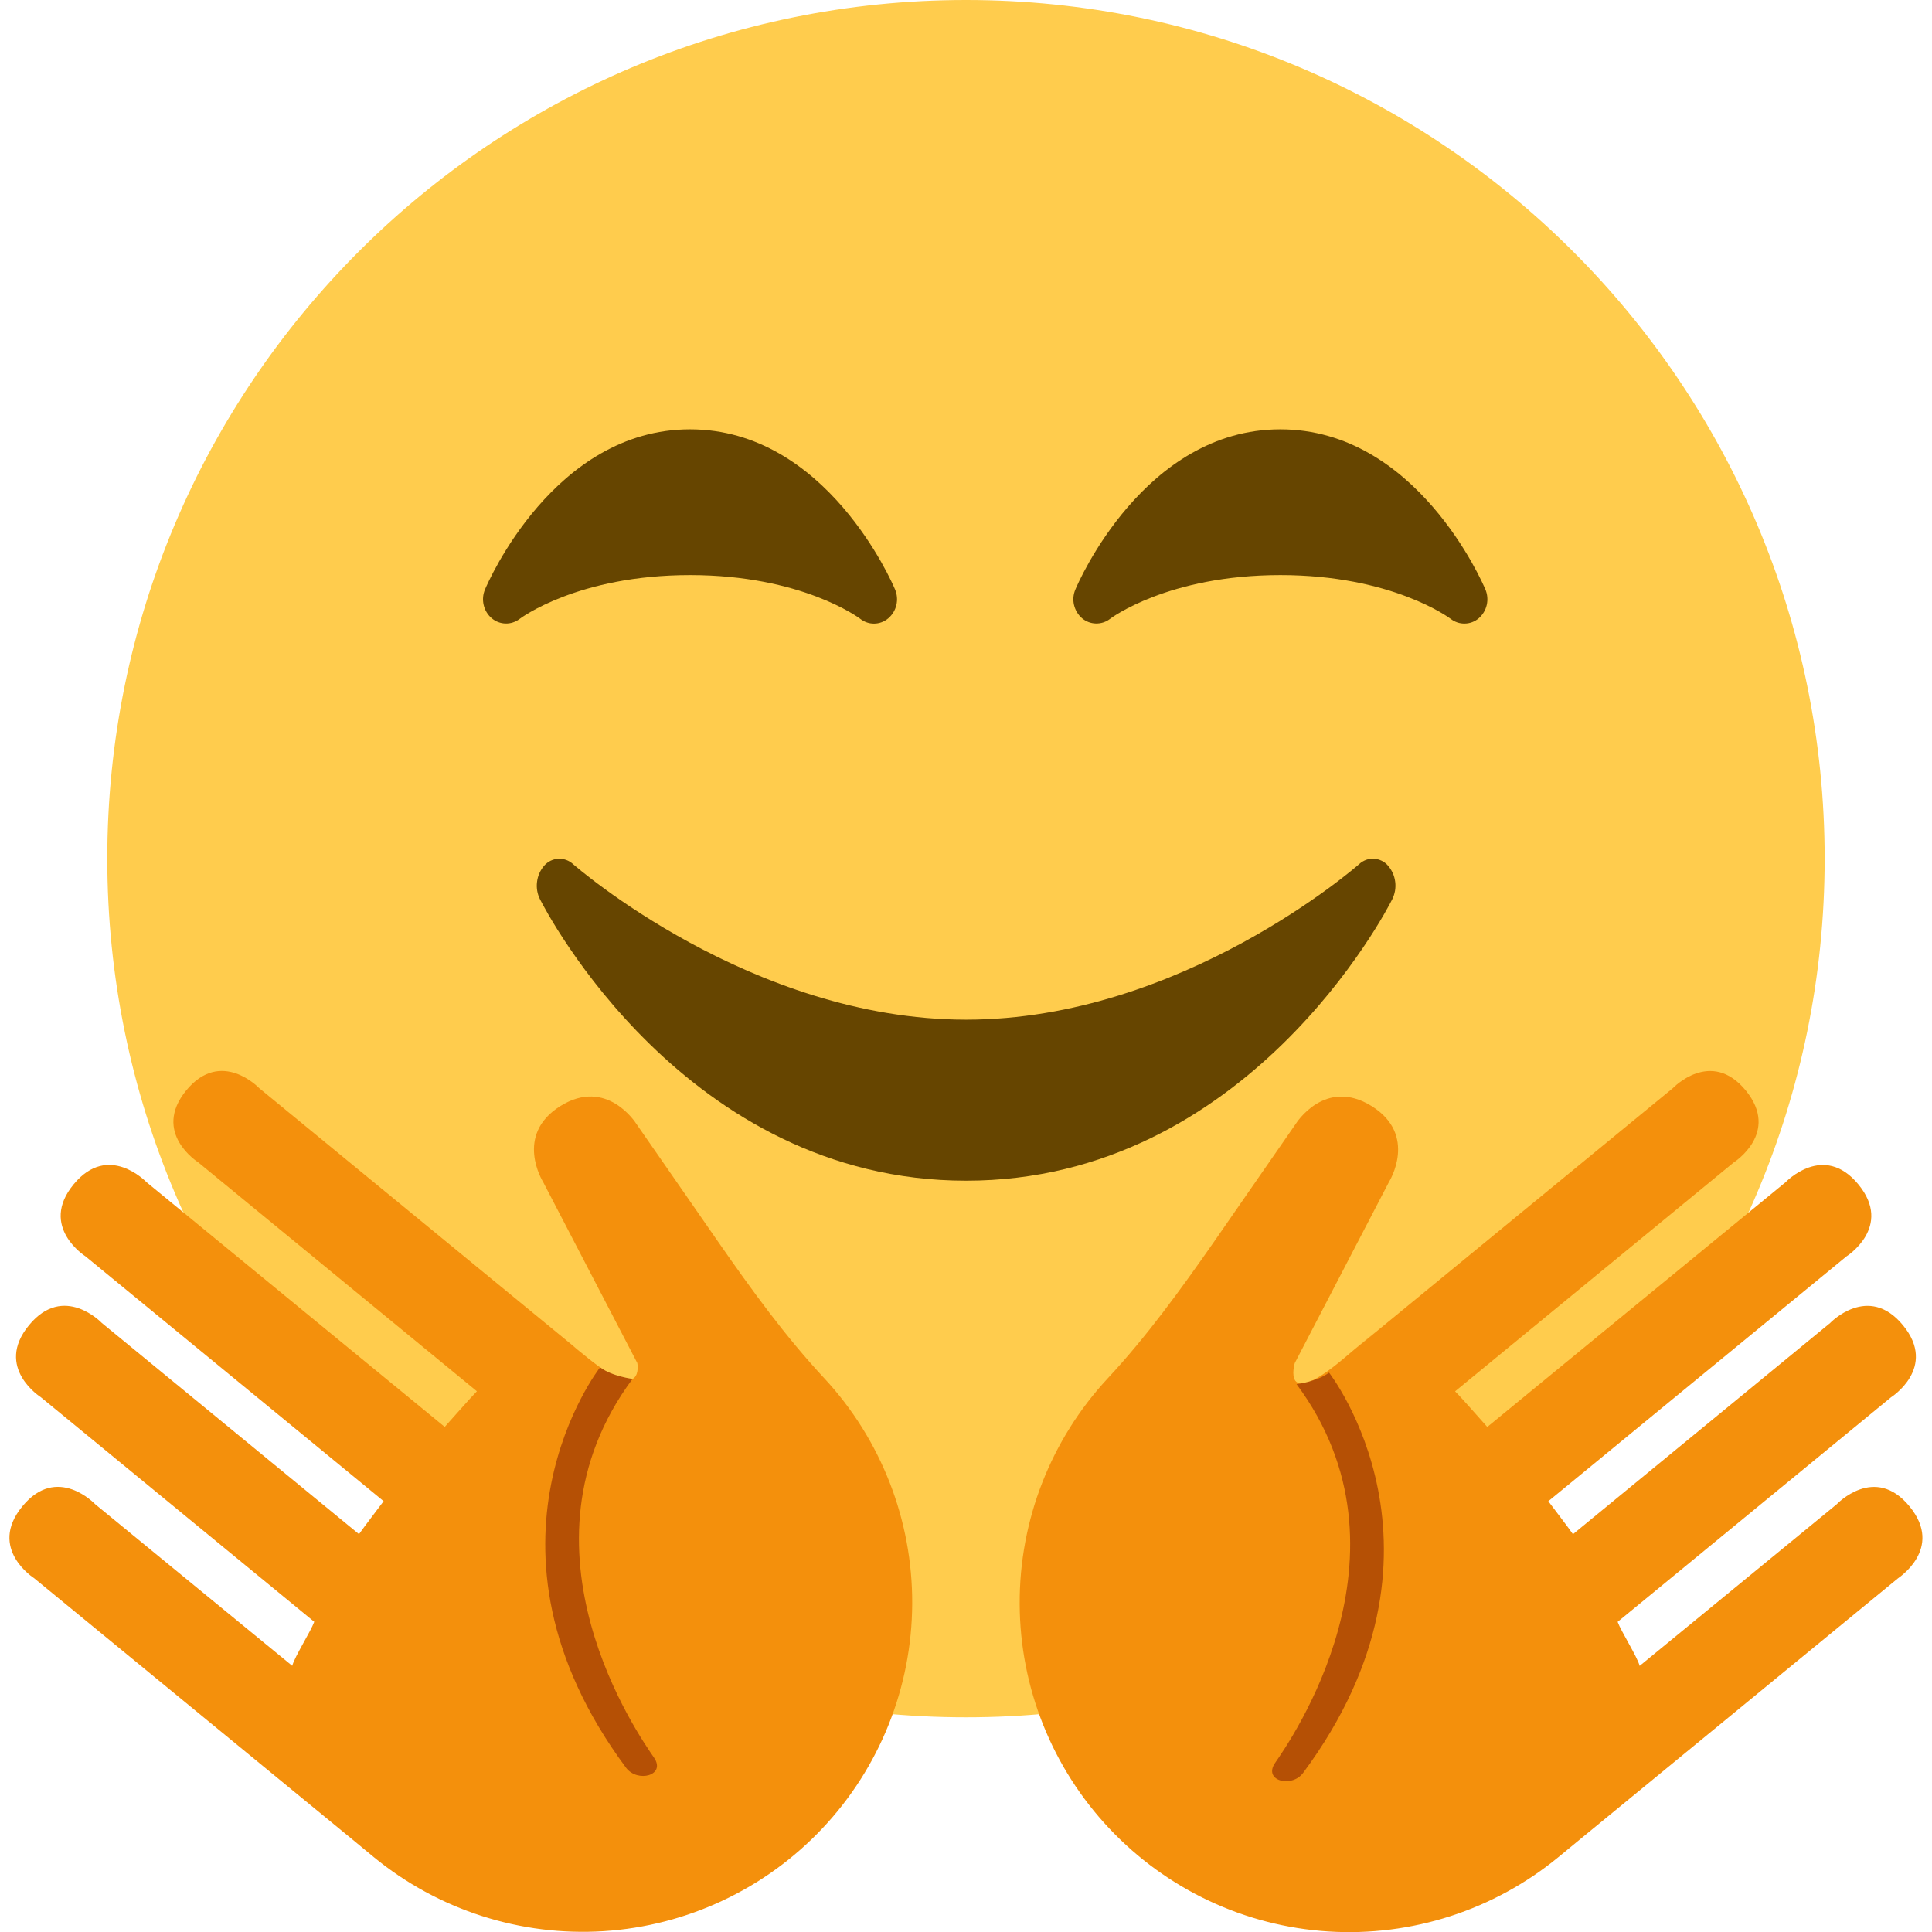 <svg width="32" height="32" viewBox="0 0 32 32" fill="none" xmlns="http://www.w3.org/2000/svg">
<g clip-path="url(#clip0_5736_1096)">
<path d="M30.222 14.222C30.222 22.075 23.852 28.444 16 28.444C8.145 28.444 1.777 22.075 1.777 14.222C1.777 6.368 8.145 0 16 0C23.852 0 30.222 6.368 30.222 14.222Z" fill="#FFCC4D"/>
<path d="M22.989 14.337C22.96 14.303 22.925 14.276 22.885 14.257C22.845 14.237 22.802 14.226 22.757 14.223C22.713 14.221 22.668 14.227 22.627 14.242C22.585 14.258 22.546 14.281 22.514 14.311C22.485 14.337 19.578 16.889 16.002 16.889C12.435 16.889 9.519 14.337 9.49 14.311C9.457 14.281 9.419 14.258 9.377 14.243C9.335 14.228 9.291 14.222 9.247 14.224C9.202 14.226 9.159 14.238 9.119 14.257C9.079 14.277 9.044 14.304 9.014 14.337C8.949 14.413 8.907 14.506 8.895 14.606C8.882 14.705 8.899 14.806 8.944 14.895C9.04 15.086 11.352 19.556 16.002 19.556C20.652 19.556 22.965 15.086 23.06 14.895C23.104 14.806 23.122 14.705 23.109 14.606C23.097 14.506 23.055 14.413 22.989 14.337Z" fill="#664500"/>
<path d="M11.904 20.581L10.536 18.609C10.536 18.609 10.053 17.838 9.281 18.32C8.511 18.801 8.993 19.572 8.993 19.572L10.556 22.577C10.556 22.577 10.684 23.259 9.74 22.496C9.328 22.163 9.565 22.351 9.565 22.351L9.174 22.03L4.293 18.023C4.293 18.023 3.663 17.358 3.085 18.06C2.509 18.764 3.283 19.252 3.283 19.252L7.899 23.044C7.792 23.151 7.471 23.519 7.366 23.634L2.426 19.58C2.426 19.58 1.795 18.915 1.219 19.617C0.641 20.32 1.416 20.809 1.416 20.809L6.354 24.864C6.263 24.988 6.032 25.287 5.946 25.41L1.687 21.913C1.687 21.913 1.056 21.248 0.48 21.95C-0.099 22.653 0.677 23.143 0.677 23.143L5.205 26.862C5.148 27.02 4.882 27.436 4.84 27.591L1.576 24.914C1.576 24.914 0.946 24.245 0.37 24.95C-0.208 25.653 0.568 26.142 0.568 26.142L5.839 30.469L6.19 30.759C7.259 31.636 8.621 32.074 10.001 31.986C11.381 31.897 12.676 31.288 13.624 30.281C14.572 29.275 15.103 27.946 15.109 26.563C15.115 25.18 14.596 23.847 13.656 22.832C13.008 22.137 12.448 21.363 11.904 20.581ZM31.628 24.951C31.052 24.246 30.422 24.915 30.422 24.915L27.158 27.592C27.116 27.437 26.85 27.02 26.793 26.863L31.321 23.144C31.321 23.144 32.097 22.654 31.52 21.951C30.944 21.249 30.312 21.914 30.312 21.914L26.053 25.411C25.968 25.287 25.736 24.988 25.645 24.865L30.583 20.81C30.583 20.81 31.359 20.321 30.781 19.618C30.205 18.916 29.575 19.581 29.575 19.581L24.634 23.635C24.53 23.52 24.209 23.152 24.101 23.045L28.717 19.253C28.717 19.253 29.49 18.764 28.915 18.061C28.337 17.359 27.707 18.024 27.707 18.024L22.826 22.031L22.436 22.352C22.436 22.352 23.316 21.604 22.261 22.497C21.205 23.389 21.445 22.578 21.445 22.578L23.008 19.573C23.008 19.573 23.49 18.802 22.72 18.321C21.947 17.839 21.465 18.61 21.465 18.61L20.098 20.582C19.553 21.363 18.992 22.138 18.344 22.834C17.403 23.848 16.883 25.182 16.889 26.566C16.894 27.95 17.425 29.279 18.374 30.286C19.322 31.293 20.618 31.903 21.999 31.991C23.38 32.079 24.742 31.639 25.811 30.761L26.163 30.471L31.434 26.144C31.43 26.143 32.205 25.654 31.628 24.951Z" fill="#F4900C"/>
<path d="M24.603 9.763C24.557 9.654 23.46 7.111 21.206 7.111C18.954 7.111 17.857 9.654 17.812 9.763C17.777 9.844 17.769 9.933 17.789 10.019C17.809 10.104 17.855 10.182 17.921 10.239C17.985 10.294 18.067 10.325 18.151 10.327C18.236 10.329 18.319 10.302 18.386 10.25C18.395 10.242 19.347 9.525 21.206 9.525C23.054 9.525 24.005 10.233 24.028 10.25C24.094 10.302 24.177 10.33 24.261 10.328C24.346 10.327 24.427 10.296 24.492 10.241C24.558 10.184 24.605 10.106 24.625 10.02C24.645 9.934 24.637 9.844 24.603 9.763ZM14.825 9.763C14.779 9.654 13.683 7.111 11.429 7.111C9.176 7.111 8.079 9.654 8.033 9.763C7.999 9.844 7.991 9.933 8.011 10.019C8.03 10.105 8.077 10.182 8.143 10.239C8.277 10.353 8.469 10.357 8.608 10.25C8.618 10.242 9.569 9.525 11.429 9.525C13.277 9.525 14.228 10.233 14.249 10.25C14.314 10.301 14.393 10.329 14.476 10.329C14.563 10.329 14.647 10.297 14.713 10.241C14.78 10.184 14.827 10.106 14.847 10.02C14.867 9.934 14.859 9.844 14.825 9.763Z" fill="#664500"/>
<path d="M9.939 22.648C9.939 22.648 7.634 25.593 10.369 29.279C10.558 29.532 11.036 29.408 10.832 29.111C10.61 28.788 8.388 25.648 10.477 22.839C10.477 22.839 10.138 22.797 9.939 22.648ZM22.013 22.735C22.013 22.735 24.319 25.68 21.583 29.366C21.394 29.619 20.916 29.495 21.12 29.199C21.342 28.875 23.564 25.735 21.475 22.926C21.474 22.927 21.814 22.885 22.013 22.735Z" fill="#B55005"/>
</g>
<defs>
<clipPath id="clip0_5736_1096">
<rect width="32" height="32" fill="white"/>
</clipPath>
</defs>
</svg>
